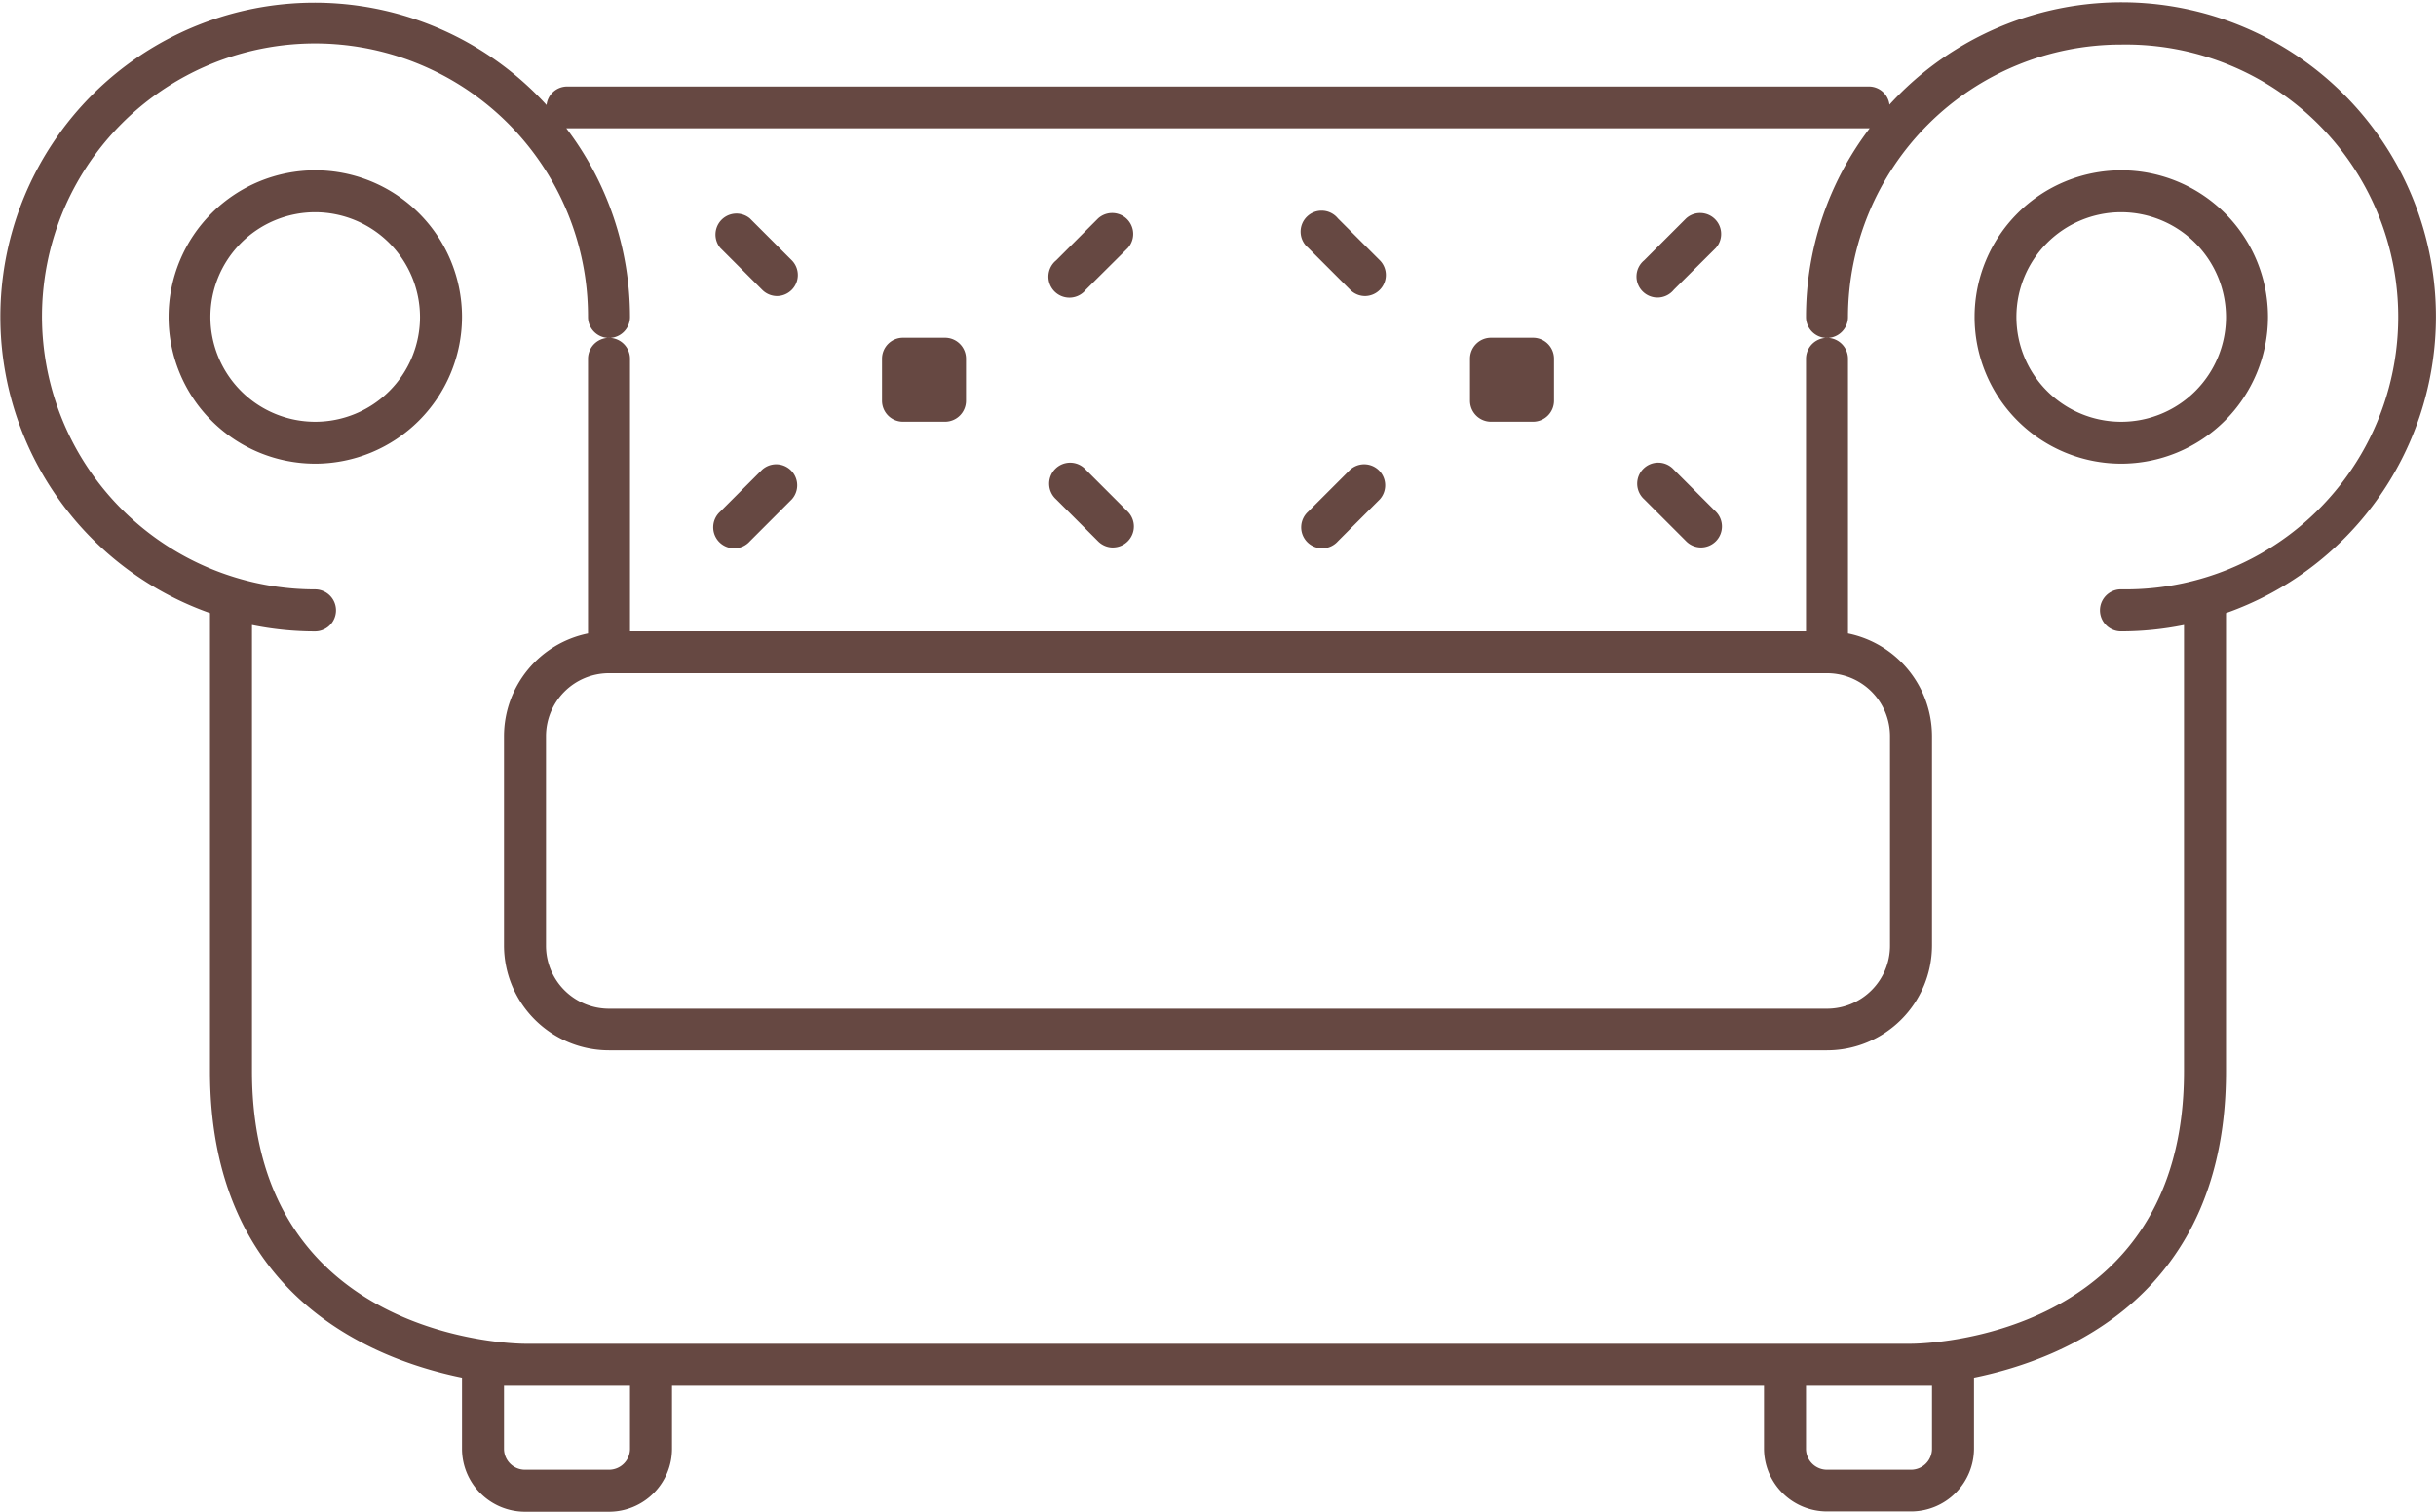 <svg xmlns="http://www.w3.org/2000/svg" width="58" height="36" viewBox="0 0 58 36">
<defs>
    <style>
      .cls-1 {
        fill: #664842;
        fill-rule: evenodd;
      }
    </style>
  </defs>
  <path id="icon_Мебель_по_индивидуальным_проектам" data-name="icon_Мебель по индивидуальным проектам" class="cls-1" d="M53,14.6V25.512c0,5.308-3.813,6.846-6,7.294v1.687a1.5,1.5,0,0,1-1.5,1.5h-2a1.5,1.5,0,0,1-1.5-1.5V33H16v1.5a1.5,1.5,0,0,1-1.5,1.5h-2a1.5,1.5,0,0,1-1.5-1.5V32.806c-2.187-.449-6-1.986-6-7.294V14.6a7.481,7.481,0,1,1,8.013-12.1A0.494,0.494,0,0,1,13.5,2.06h31a0.493,0.493,0,0,1,.487.432A7.485,7.485,0,1,1,53,14.6Zm-10,19.9a0.5,0.5,0,0,0,.5.5h2a0.5,0.5,0,0,0,.5-0.5V33H43v1.5Zm-31,0a0.5,0.5,0,0,0,.5.5h2a0.5,0.5,0,0,0,.5-0.5V33H12v1.5ZM50.5,1.062A6.5,6.5,0,0,0,44,7.548a0.5,0.5,0,0,1-1,0,7.426,7.426,0,0,1,1.517-4.494c-0.006,0-.011,0-0.017,0h-31c-0.006,0-.011,0-0.017,0A7.425,7.425,0,0,1,15,7.548a0.5,0.5,0,0,1-1,0,6.5,6.5,0,1,0-6.5,6.487,0.5,0.5,0,1,1,0,1A7.519,7.519,0,0,1,6,14.883V25.512C6,31.9,12.235,32,12.5,32h33c0.265,0,6.5-.093,6.5-6.486V14.883a7.522,7.522,0,0,1-1.5.151,0.5,0.5,0,1,1,0-1A6.487,6.487,0,1,0,50.5,1.062Zm0,9.98A3.493,3.493,0,1,1,54,7.548,3.5,3.5,0,0,1,50.5,11.042Zm0-5.988A2.495,2.495,0,1,0,53,7.548,2.5,2.5,0,0,0,50.5,5.054Zm-43,5.988A3.493,3.493,0,1,1,11,7.548,3.5,3.5,0,0,1,7.5,11.042Zm0-5.988A2.495,2.495,0,1,0,10,7.548,2.5,2.5,0,0,0,7.5,5.054ZM44,8.546v6.538a2.5,2.5,0,0,1,2,2.444v4.99a2.5,2.5,0,0,1-2.5,2.494h-29A2.5,2.5,0,0,1,12,22.518v-4.99a2.5,2.5,0,0,1,2-2.444V8.546a0.5,0.5,0,0,1,1,0v6.487H43V8.546A0.5,0.5,0,0,1,44,8.546ZM14.5,16.031a1.5,1.5,0,0,0-1.5,1.5v4.99a1.5,1.5,0,0,0,1.5,1.5h29a1.5,1.5,0,0,0,1.5-1.5v-4.99a1.5,1.5,0,0,0-1.5-1.5h-29Zm26-2.994a0.5,0.5,0,0,1-.353-0.147l-1-1a0.5,0.5,0,1,1,.707-0.705l1,1A0.5,0.5,0,0,1,40.5,13.037ZM39.853,6.9A0.5,0.5,0,1,1,39.146,6.2l1-1a0.5,0.5,0,0,1,.707.705ZM36.5,10.043h-1a0.5,0.5,0,0,1-.5-0.5v-1a0.5,0.5,0,0,1,.5-0.5h1a0.5,0.5,0,0,1,.5.5v1A0.5,0.5,0,0,1,36.5,10.043Zm-4.646,2.847a0.5,0.5,0,1,1-.707-0.705l1-1a0.5,0.5,0,0,1,.707.705ZM32.5,7.05A0.5,0.5,0,0,1,32.146,6.9l-1-1A0.5,0.5,0,1,1,31.854,5.2l1,1A0.5,0.5,0,0,1,32.5,7.05Zm-6,5.988a0.5,0.5,0,0,1-.354-0.147l-1-1a0.5,0.5,0,1,1,.707-0.705l1,1A0.5,0.5,0,0,1,26.5,13.037ZM25.853,6.9A0.5,0.5,0,1,1,25.147,6.2l1-1a0.5,0.5,0,0,1,.707.705ZM22.5,10.043h-1a0.5,0.5,0,0,1-.5-0.5v-1a0.5,0.5,0,0,1,.5-0.5h1a0.5,0.5,0,0,1,.5.5v1A0.5,0.5,0,0,1,22.5,10.043Zm-4.646,2.847a0.5,0.5,0,1,1-.707-0.705l1-1a0.5,0.5,0,0,1,.707.705ZM18.5,7.05A0.5,0.5,0,0,1,18.146,6.9l-1-1A0.5,0.5,0,0,1,17.853,5.2l1,1A0.5,0.5,0,0,1,18.5,7.05Z"/>
</svg>
